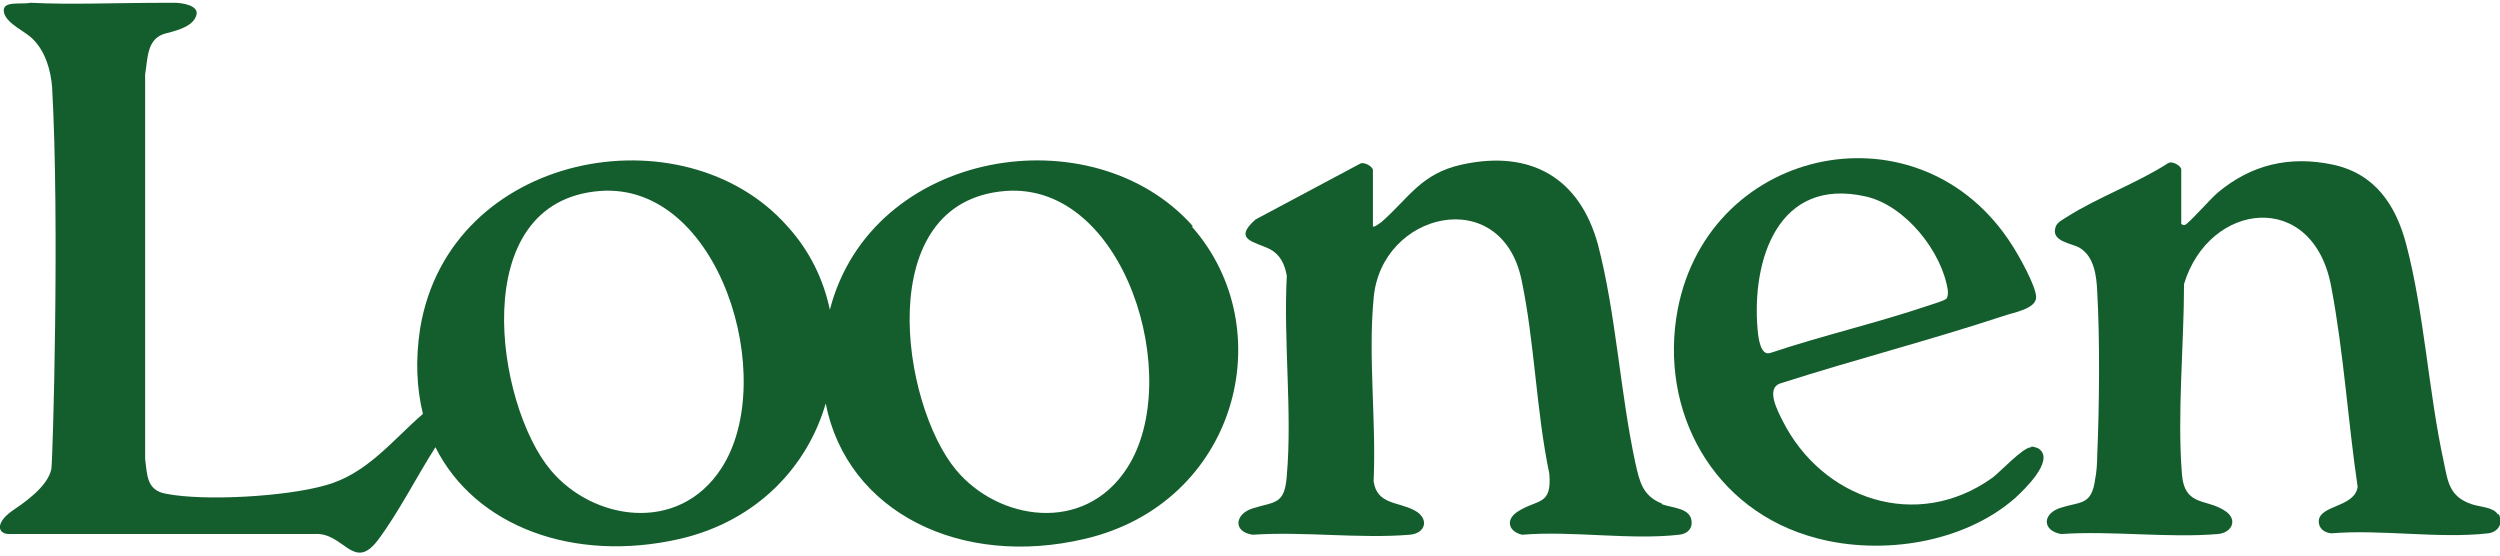 <svg viewBox="0 0 360 80" version="1.1" xmlns="http://www.w3.org/2000/svg" id="Layer_1">
  
  <defs>
    <style>
      .st0 {
        fill: #145e2e;
      }
    </style>
  </defs>
  <path d="M359.7,74.1c-.6-1.1-2.7-1.1-3.8-1.5-3.2-1.1-3.4-3.2-4-6.1-2.2-10.1-2.8-21.4-5.4-31.3-1.5-5.7-4.5-10.2-10.6-11.5-6.2-1.3-11.7,0-16.5,4-.9.7-4.3,4.6-4.8,4.7-.2,0-.4,0-.5-.2v-7.8c0-.5-1.3-1.3-1.9-.9-4.5,2.9-10.1,4.9-14.5,7.7-.6.4-1.5.8-1.7,1.5-.7,2.1,2.3,2.3,3.5,3,2.1,1.3,2.4,4.1,2.5,6.3.4,7.1.3,16.5,0,23.6,0,1-.1,2.5-.3,3.4-.5,3.8-2.1,3.2-4.9,4.1-2.7.8-2.8,3.3,0,3.8,7.3-.5,15.4.6,22.6,0,2-.2,2.8-2,1.2-3.2-2.7-2-6-.6-6.4-5.4-.7-8.7.3-18.6.3-27.4,3.6-11.9,18.6-13.7,21.2.4,1.8,9.5,2.4,19.3,3.8,28.8-.4,3-5.6,2.6-5.6,5,0,1,.8,1.6,1.8,1.7,7.1-.6,15.6.8,22.6,0,1.5-.2,2.2-1.5,1.5-2.8Z" class="st0"></path>
  <path d="M171.8,32.6c-14.4-16.3-46.3-11.2-52.3,12-.9-4.3-2.9-8.5-6.1-12-14.9-16.9-48.7-10.8-52.9,14.7-.7,4.5-.5,8.6.4,12.3-4.4,3.8-8.1,8.7-14.1,10.3-5.6,1.6-17.3,2.3-22.9,1.2-2.8-.5-2.7-2.7-3-5V10.7c.4-2.3.2-5.2,3-5.9,2-.5,4-1.1,4.4-2.7.3-1.3-2-1.7-3.2-1.7-9.8,0-14.3.3-20.7,0C2.9.7.1,0,.6,1.9c.4,1.5,3.1,2.7,4,3.6,2,1.9,2.7,4.7,2.9,7,1.1,19.5.1,53.7-.1,55-.5,2.7-4.4,5.2-5.7,6.1-2.5,1.8-2,3.4-.2,3.3h43.8c4.2-.3,5.6,5.5,9.1.9,3-4,5.5-9,8.3-13.4,5.7,11.4,19.9,16.7,35.2,13.2,11.2-2.6,18.4-10.5,21-19.5,3.1,15.7,19.5,23.7,37.3,19.5,21.9-5.1,28.5-30.2,15.4-45ZM103.9,67.4c-6.2,9.6-18.6,7.5-24.6.3-7.9-9.4-12.3-38.7,7.1-40.2,17.2-1.3,25.8,27.1,17.5,39.9ZM162.3,67.4c-6.2,9.6-18.6,7.5-24.6.3-7.9-9.4-12.3-38.7,7.1-40.2,17.2-1.3,25.8,27.1,17.5,39.9Z" class="st0"></path>
  <path d="M292.5,64.4c-1.2,0-4.4,3.5-5.6,4.4-10.9,7.8-24.5,3.1-30.2-8.2-.7-1.4-2.5-4.7-.3-5.4,10.6-3.4,21.5-6.2,32.1-9.7,1.4-.5,4.7-1,4.7-2.7,0-1.6-2.5-6-3.4-7.4-13.1-20.8-43.6-14.6-48.2,9.1-2.8,14.7,5.1,29.1,20,33,9.4,2.5,21.2.7,28.6-5.8,1.3-1.2,5.6-5.3,3.5-7-.2-.2-.9-.4-1.2-.4ZM253.1,47.5c-.9-10,2.9-22.1,15.6-19.2,5.7,1.3,11,8,11.8,13.6,0,.4,0,.8-.2,1.1-.3.3-2,.8-2.6,1-7.4,2.5-15.2,4.3-22.7,6.8-1.5.6-1.8-2.2-1.9-3.3Z" class="st0"></path>
  <path d="M239.3,72.5c-2.8-1.1-3.2-3.2-3.8-5.8-2.2-10.2-2.8-21.6-5.4-31.5-2.6-9.5-9.6-13.7-19.6-11.5-5.9,1.3-7.6,4.8-11.6,8.3-.2.1-1,.8-1.2.6v-8.1c0-.5-1.3-1.3-1.9-.9l-15,8c-3.4,3,0,3.2,2.1,4.3,1.5.8,2.1,2.2,2.4,3.8-.5,9.4.8,19.6,0,28.8-.3,4.2-1.7,3.7-4.9,4.7-2.6.8-2.9,3.4,0,3.8,7.3-.5,15.4.6,22.6,0,2.4-.2,2.8-2.4.7-3.5-2.4-1.3-5.4-.8-5.9-4.2.4-8.5-.8-17.9,0-26.3,1-12.5,18.4-16.6,21.3-2.7,1.9,9,2.1,18.8,4,27.9.4,4.7-1.7,3.6-4.6,5.5-1.8,1.2-1.2,2.9.7,3.3,7.1-.6,15.6.8,22.6,0,1-.1,1.8-.7,1.8-1.7,0-2.2-2.7-2.1-4.3-2.7Z" class="st0"></path>
</svg>